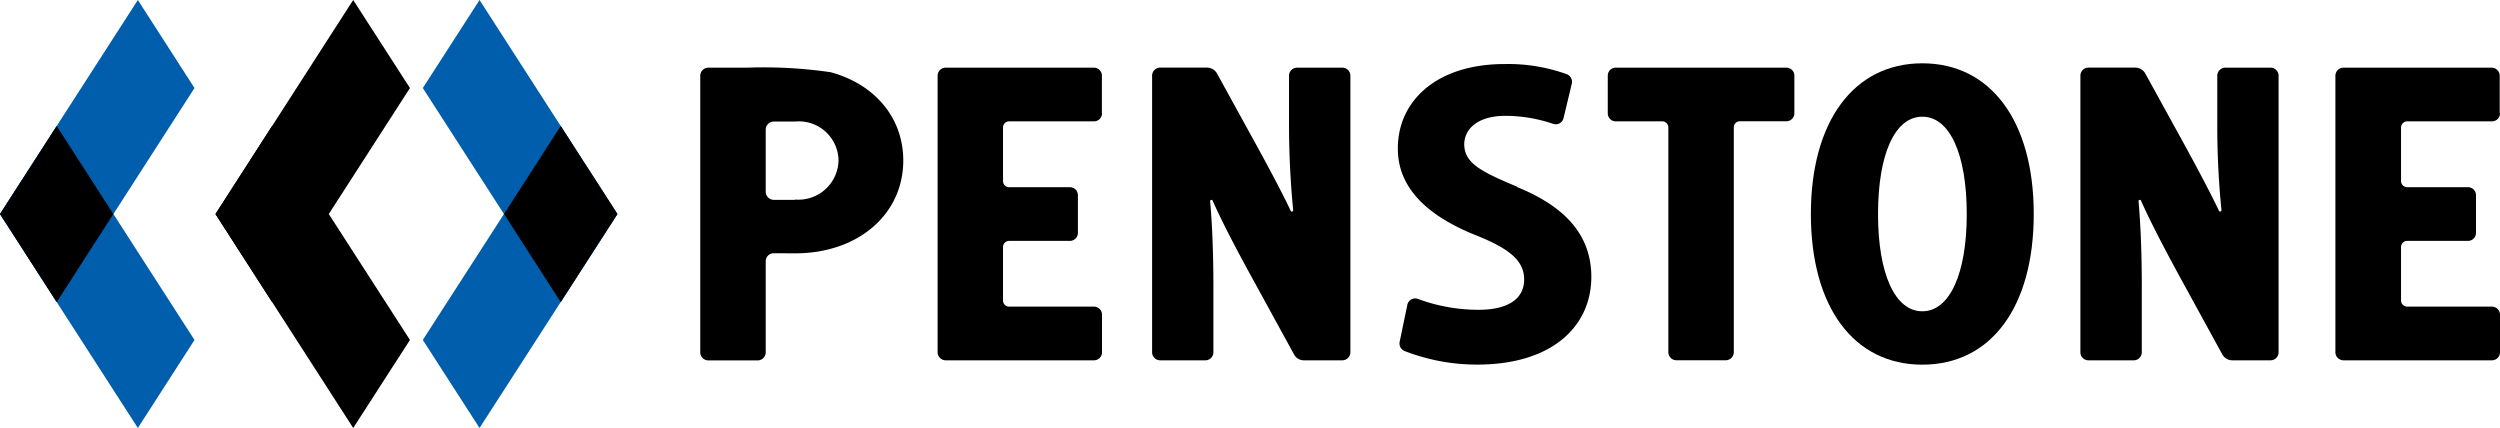 <svg xmlns="http://www.w3.org/2000/svg" width="196.898" height="33.708" viewBox="0 0 196.898 33.708"><g transform="translate(-21 -20)"><path d="M172.4,48.721c-5.418,0-8.777-4.564-8.777-11.863s3.383-11.872,8.777-11.872,8.776,4.564,8.776,11.872-3.352,11.863-8.776,11.863m3.5-11.863c0-4.723-1.341-7.667-3.5-7.667s-3.488,2.944-3.488,7.667,1.341,7.659,3.488,7.659,3.5-2.944,3.5-7.659"/><path d="M140.479,34.7c-2.967-1.229-4.124-1.891-4.157-3.319,0-1.181,1.006-2.258,3.248-2.258a11.741,11.741,0,0,1,3.774.638.628.628,0,0,0,.788-.415.3.3,0,0,0,.009-.032l.654-2.728a.639.639,0,0,0-.4-.742,13.582,13.582,0,0,0-4.9-.8c-5.426,0-8.5,2.992-8.4,6.821.07,2.96,2.32,5.13,6.119,6.654,2.633,1.045,3.828,2,3.828,3.487s-1.195,2.393-3.6,2.393a13.7,13.7,0,0,1-4.739-.846.631.631,0,0,0-.826.337.7.7,0,0,0-.036.118l-.607,2.92a.648.648,0,0,0,.368.71,15.719,15.719,0,0,0,5.736,1.077c6.039,0,9.087-3.135,8.992-7.1-.08-3.008-1.9-5.282-5.849-6.885"/><path d="M161.692,25.329H148.258a.632.632,0,0,0-.631.631v2.967a.631.631,0,0,0,.631.631h3.662a.478.478,0,0,1,.478.478v17.7a.638.638,0,0,0,.639.638h3.877a.639.639,0,0,0,.639-.638h0v-17.7a.477.477,0,0,1,.47-.486h3.669a.631.631,0,0,0,.632-.631V25.968a.632.632,0,0,0-.623-.639h-.009"/><path d="M217.875,28.927V25.968a.638.638,0,0,0-.639-.639H205.565a.639.639,0,0,0-.631.639V47.74a.638.638,0,0,0,.631.638H217.26a.637.637,0,0,0,.638-.638h0V44.78a.637.637,0,0,0-.638-.63h-6.67a.486.486,0,0,1-.486-.479V39.45a.486.486,0,0,1,.486-.478h4.787a.629.629,0,0,0,.631-.63V35.374a.629.629,0,0,0-.631-.63H210.59a.487.487,0,0,1-.486-.487h0V30.044a.487.487,0,0,1,.486-.486h6.67a.63.63,0,0,0,.638-.622v-.009"/><path d="M107.785,28.927V25.968a.631.631,0,0,0-.621-.639H95.482a.638.638,0,0,0-.636.639h0V47.74a.637.637,0,0,0,.636.638h11.68a.63.63,0,0,0,.631-.63V44.78a.63.63,0,0,0-.631-.63h-6.685a.479.479,0,0,1-.479-.479V39.45a.479.479,0,0,1,.479-.478h4.787a.631.631,0,0,0,.631-.63V35.374a.631.631,0,0,0-.631-.63h-4.787a.479.479,0,0,1-.479-.479V30.044a.479.479,0,0,1,.471-.486h6.693a.63.63,0,0,0,.631-.631h0"/><path d="M81.935,39.945a.629.629,0,0,0-.628.63h0v7.181a.639.639,0,0,1-.631.63H76.79a.638.638,0,0,1-.638-.63V25.968a.639.639,0,0,1,.638-.639h3.088a36.426,36.426,0,0,1,6.542.359c3.439.926,5.721,3.559,5.721,6.949,0,4.253-3.567,7.316-8.514,7.316Zm1.676-4.228a3.163,3.163,0,0,0,3.432-3.087,3.126,3.126,0,0,0-3.432-3.057H81.935a.639.639,0,0,0-.628.639V35.1a.638.638,0,0,0,.628.639h1.676Z"/><path d="M199.836,25.329H196.27a.639.639,0,0,0-.639.639h0V29.8a66.709,66.709,0,0,0,.328,6.734.106.106,0,0,1-.078.124.1.1,0,0,1-.122-.069c-.382-.8-1.228-2.5-2.927-5.584l-2.873-5.218a.9.9,0,0,0-.8-.462h-3.678a.63.63,0,0,0-.63.63V47.74a.629.629,0,0,0,.622.638h3.581a.631.631,0,0,0,.632-.63v-5.21c0-3.406-.16-5.585-.255-6.67a.1.1,0,0,1,.078-.123.1.1,0,0,1,.121.068c.383.869,1.244,2.688,3.047,5.983l3.351,6.119a.9.9,0,0,0,.8.463h3a.631.631,0,0,0,.631-.63V25.968a.632.632,0,0,0-.623-.639h-.008"/><path d="M126.725,25.329h-3.567a.638.638,0,0,0-.636.639h0V29.8c0,3.111.214,5.585.326,6.734a.1.1,0,0,1-.2.055c-.375-.8-1.228-2.5-2.927-5.584l-2.873-5.218a.892.892,0,0,0-.8-.462h-3.678a.638.638,0,0,0-.631.638V47.74a.638.638,0,0,0,.631.638h3.567a.63.63,0,0,0,.629-.63v-5.21c0-3.406-.159-5.585-.254-6.67a.1.1,0,0,1,.078-.123.1.1,0,0,1,.121.068c.383.869,1.244,2.688,3.055,5.983l3.351,6.119a.876.876,0,0,0,.8.463h3a.638.638,0,0,0,.638-.638h0V25.968a.639.639,0,0,0-.638-.639h0"/><path d="M25.467,43.791,21,36.858,31.857,20l4.461,6.933Z" fill="#005ead"/><path d="M25.467,29.925,21,36.858l10.857,16.85,4.461-6.933Z" fill="#005ead"/><path d="M42.428,43.791l-4.459-6.933L48.818,20l4.469,6.933Z"/><path d="M42.428,29.925l-4.459,6.933,10.85,16.85,4.469-6.933Z"/><path d="M21,36.858l4.467-6.933,4.46,6.933-4.46,6.933Z"/><path d="M65.158,43.791l4.469-6.933L58.768,20,54.3,26.933Z" fill="#005ead"/><path d="M65.158,29.925l4.469,6.933L58.768,53.708,54.3,46.774Z" fill="#005ead"/><path d="M69.627,36.858l-4.469-6.933L60.7,36.858l4.459,6.933Z"/></g></svg>